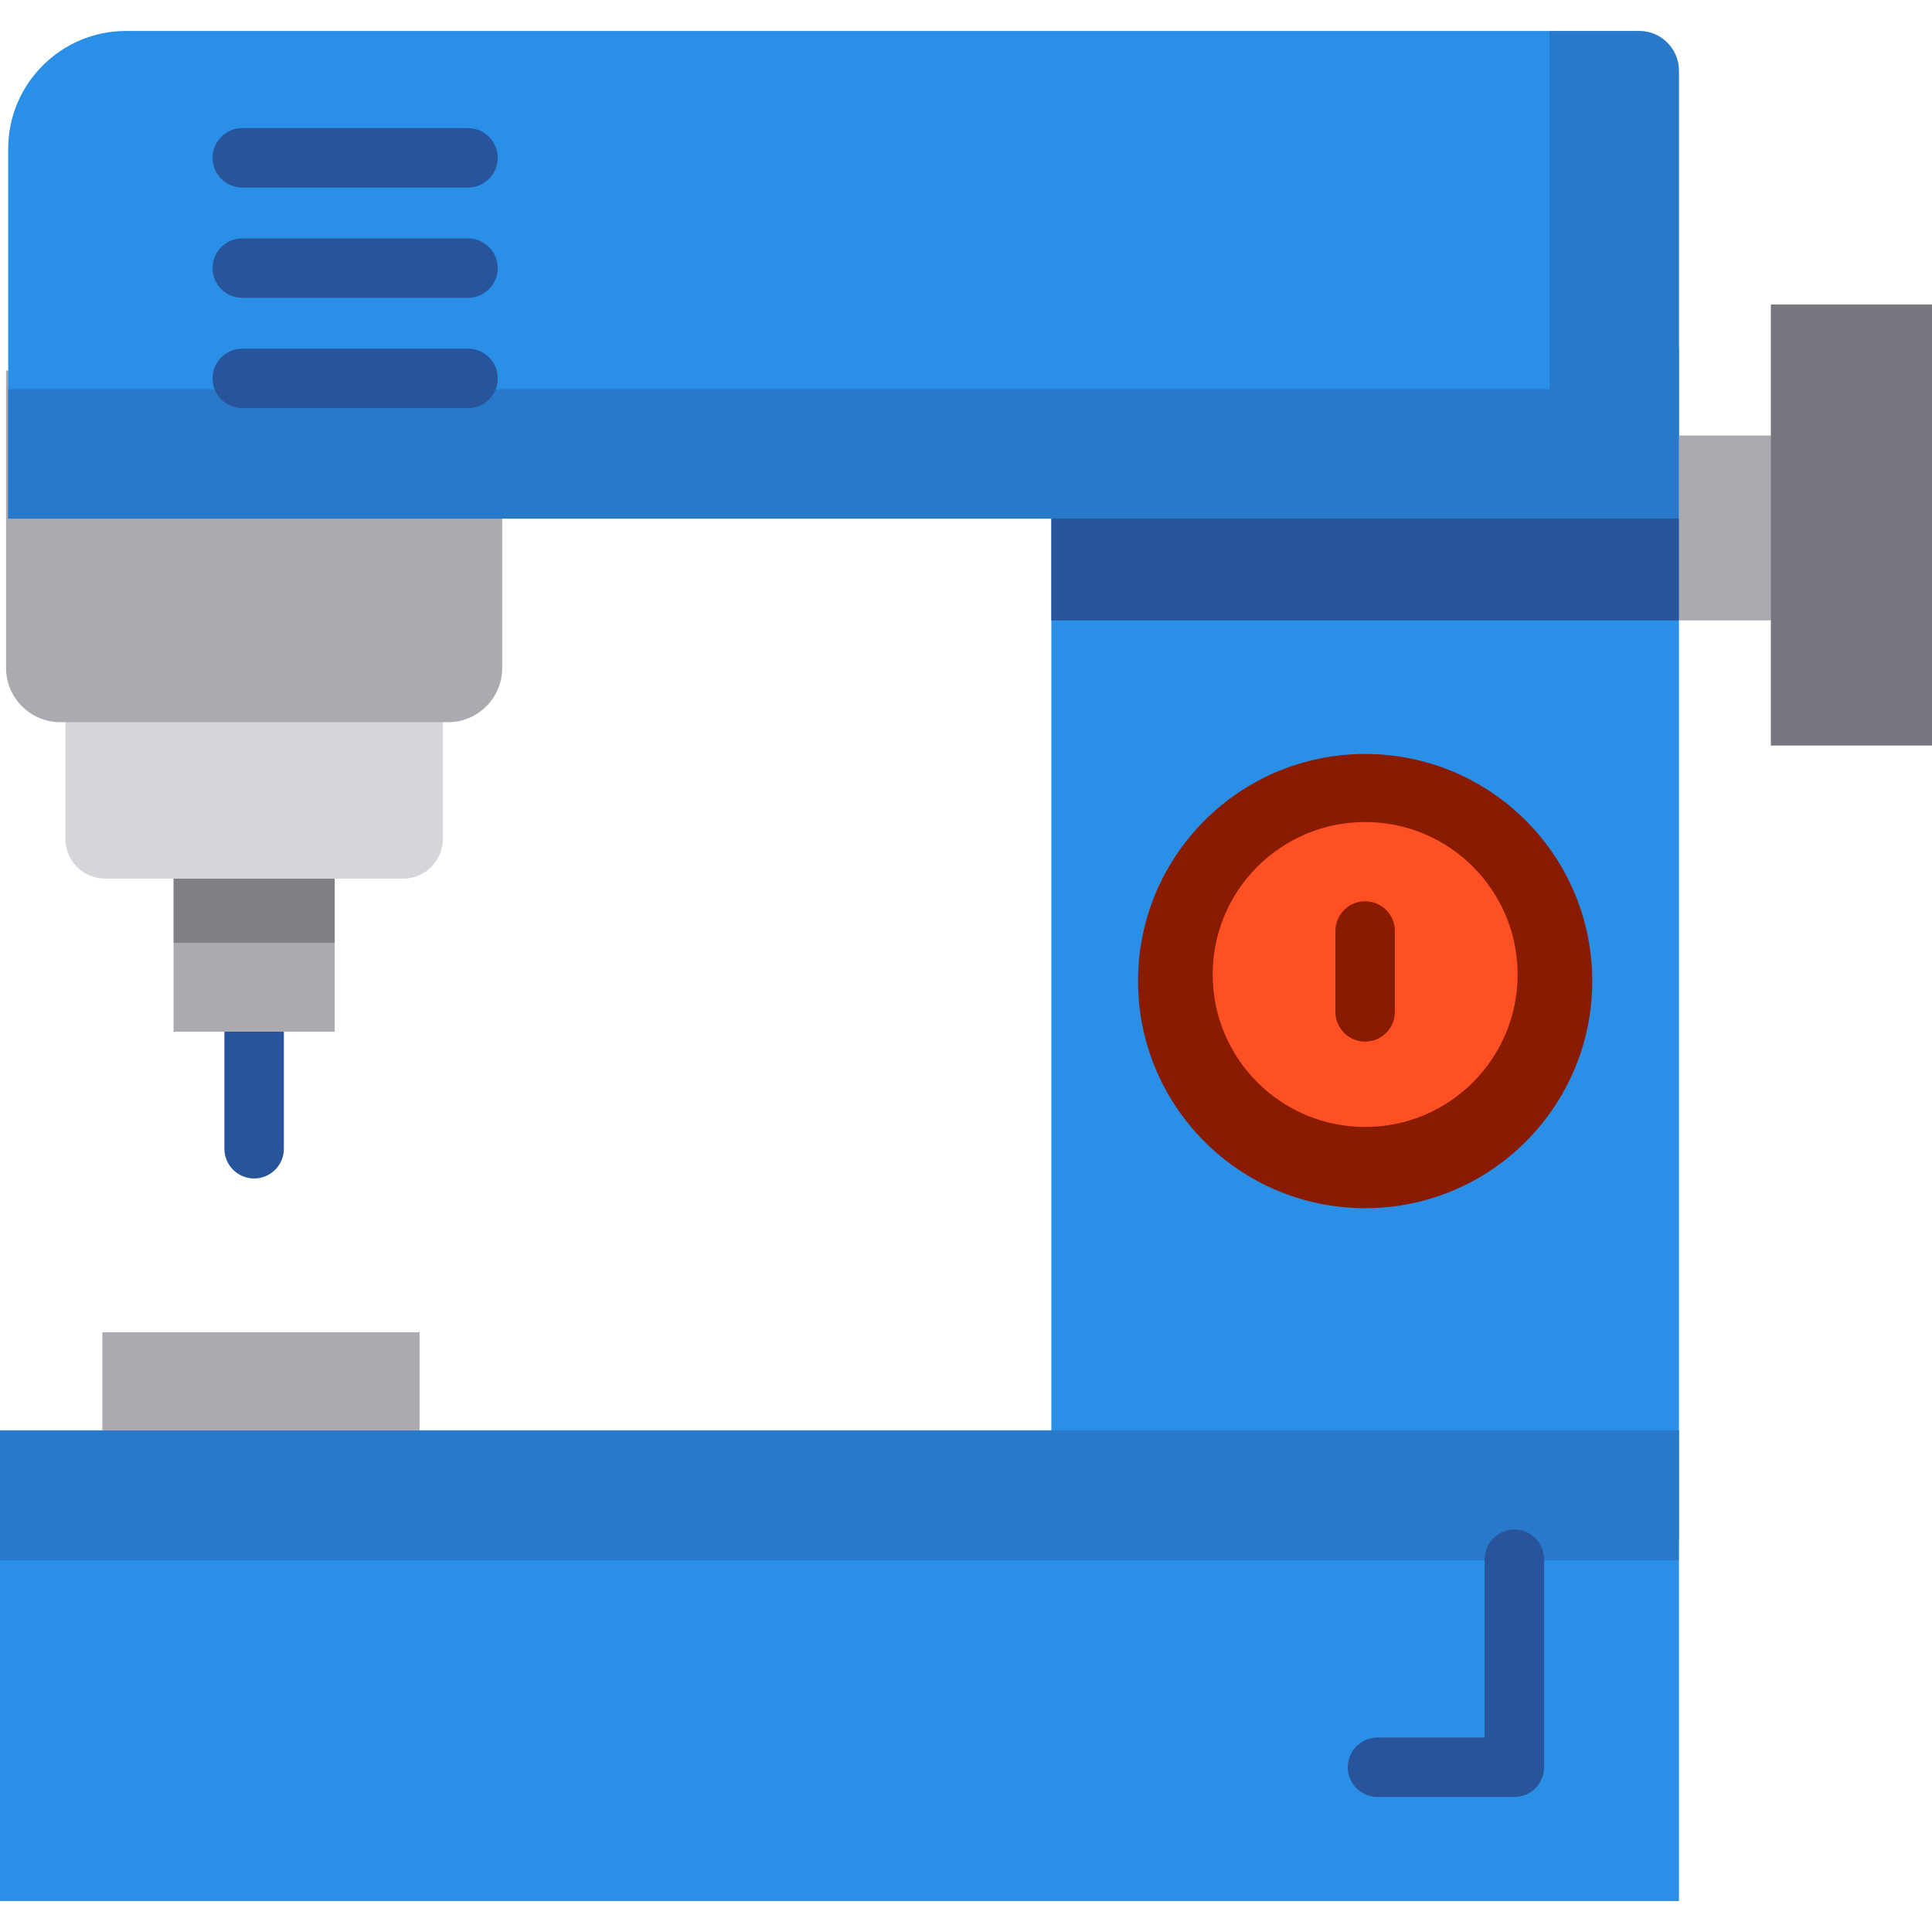 <?xml version="1.0" encoding="iso-8859-1"?>
<!-- Uploaded to: SVG Repo, www.svgrepo.com, Generator: SVG Repo Mixer Tools -->
<svg version="1.1" id="Layer_1" xmlns="http://www.w3.org/2000/svg" xmlns:xlink="http://www.w3.org/1999/xlink" 
	 viewBox="0 0 512 512" xml:space="preserve">
<rect x="278.619" y="92.399" style="fill:#2A8FE7;" width="166.318" height="315.685"/>
<circle style="fill:#891C00;" cx="361.778" cy="259.999" r="60.186"/>
<path style="fill:#28549C;" d="M67.349,312.307c-4.353,0-7.882-3.529-7.882-7.882V273.4c0-4.353,3.529-7.882,7.882-7.882
	s7.882,3.529,7.882,7.882v31.025C75.231,308.778,71.702,312.307,67.349,312.307z"/>
<path style="fill:#D7D5D9;" d="M106.848,232.85H27.849c-5.78,0-10.509-4.729-10.509-10.509v-41.032h100.016v41.032
	C117.357,228.121,112.628,232.85,106.848,232.85z"/>
<g>
	<rect x="45.996" y="232.854" style="fill:#ACAAB1;" width="42.703" height="40.55"/>
	<path style="fill:#ACAAB1;" d="M133.089,137.444v39.614c0,7.88-6.447,14.327-14.327,14.327H15.935
		c-7.88,0-14.327-6.447-14.327-14.327V98.111L133.089,137.444z"/>
</g>
<g>
	<path style="fill:#2A8FE7;" d="M444.936,137.444H2.17v-98.07c0-17.14,14.023-31.164,31.164-31.164h401.094
		c5.78,0,10.509,4.729,10.509,10.509v118.725H444.936z"/>
	<rect y="379.057" style="fill:#2A8FE7;" width="444.937" height="124.733"/>
</g>
<circle style="fill:#FF5023;" cx="361.778" cy="258.254" r="40.404"/>
<rect x="444.937" y="115.414" style="fill:#ACAAB1;" width="27.113" height="48.998"/>
<rect x="469.297" y="80.702" style="fill:#77757E;" width="42.703" height="116.872"/>
<g>
	<path style="fill:#28549C;" d="M124.022,49.707H64.211c-4.353,0-7.882-3.529-7.882-7.882s3.529-7.882,7.882-7.882h59.811
		c4.353,0,7.882,3.529,7.882,7.882S128.375,49.707,124.022,49.707z"/>
	<path style="fill:#28549C;" d="M124.022,78.934H64.211c-4.353,0-7.882-3.529-7.882-7.882c0-4.353,3.529-7.882,7.882-7.882h59.811
		c4.353,0,7.882,3.529,7.882,7.882C131.904,75.405,128.375,78.934,124.022,78.934z"/>
	<path style="fill:#28549C;" d="M124.022,108.162H64.211c-4.353,0-7.882-3.529-7.882-7.882s3.529-7.882,7.882-7.882h59.811
		c4.353,0,7.882,3.529,7.882,7.882S128.375,108.162,124.022,108.162z"/>
</g>
<rect x="27.117" y="353.057" style="fill:#ACAAB1;" width="84.084" height="25.995"/>
<path style="fill:#28549C;" d="M401.325,476.216h-36.27c-4.354,0-7.882-3.529-7.882-7.882c0-4.353,3.528-7.882,7.882-7.882h28.388
	v-47.219c0-4.353,3.528-7.882,7.882-7.882s7.882,3.529,7.882,7.882v55.101C409.207,472.687,405.678,476.216,401.325,476.216z"/>
<path style="fill:#891C00;" d="M361.777,276.038c-4.354,0-7.882-3.529-7.882-7.882v-21.432c0-4.353,3.528-7.882,7.882-7.882
	s7.882,3.529,7.882,7.882v21.432C369.659,272.509,366.131,276.038,361.777,276.038z"/>
<rect x="45.996" y="232.854" style="opacity:0.39;fill:#3E3B43;enable-background:new    ;" width="42.703" height="16.993"/>
<g>
	<rect x="278.619" y="137.441" style="fill:#28549C;" width="166.318" height="26.971"/>
	<rect y="379.057" style="opacity:0.38;fill:#28549C;enable-background:new    ;" width="444.937" height="34.484"/>
	<path style="opacity:0.38;fill:#28549C;enable-background:new    ;" d="M434.427,8.21h-23.807v94.918H2.17v34.317h442.767V18.719
		C444.936,12.939,440.207,8.21,434.427,8.21z"/>
</g>
</svg>